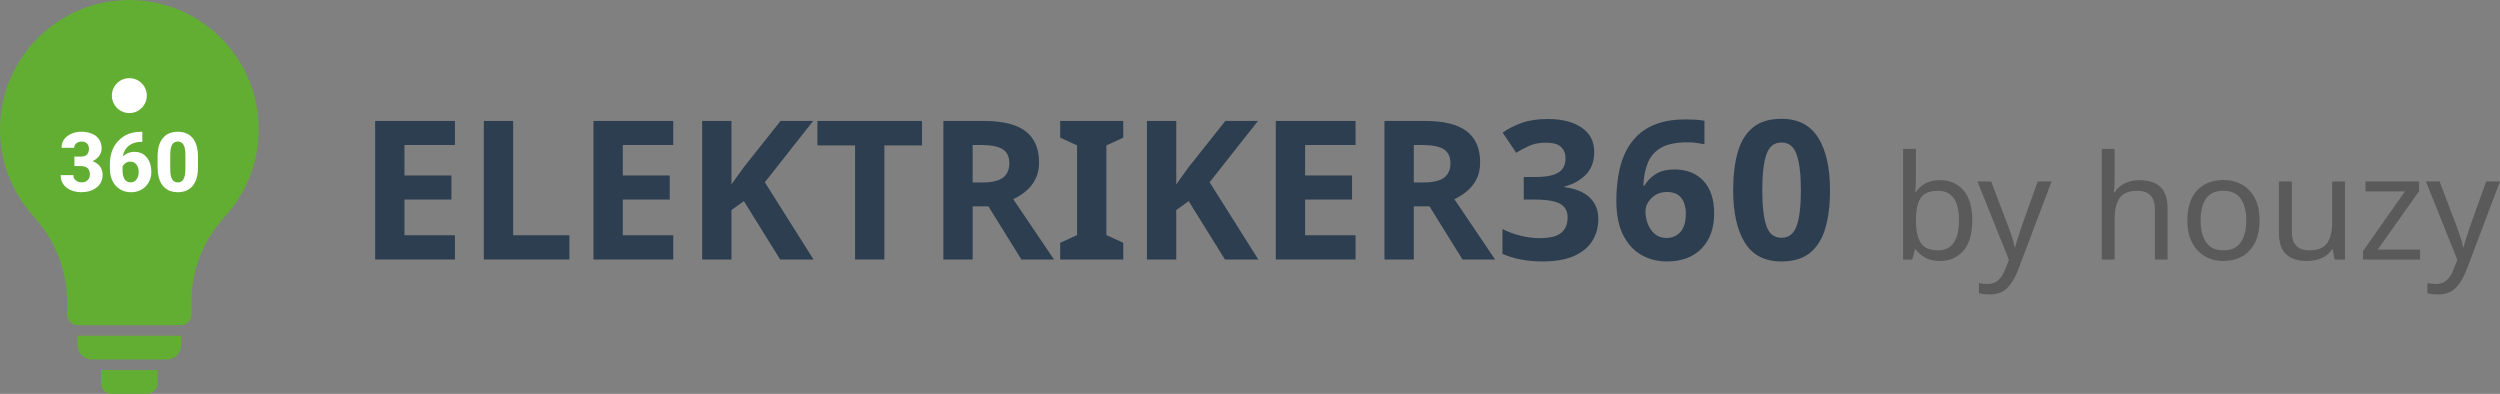 <?xml version="1.0" encoding="UTF-8"?>
<svg id="Layer_1" data-name="Layer 1" xmlns="http://www.w3.org/2000/svg" viewBox="0 0 1030.61 162.36">
  <rect x="0" y="0" width="1030.61" height="162.36" fill="#808080" stroke="none"/>
  <defs>
    <style>
      .cls-1 {
        fill-rule: evenodd;
      }

      .cls-1, .cls-2 {
        fill: #fff;
      }

      .cls-3 {
        fill: #2c3e50;
      }

      .cls-4 {
        opacity: .3;
      }

      .cls-5 {
        fill: #62ae33;
      }
    </style>
  </defs>
  <g>
    <g>
      <path class="cls-5" d="M106.64,53.32C106.64,23.04,81.4-1.35,50.8.06,23.47,1.32,1.3,23.51.06,50.84c-.67,14.72,4.64,28.2,13.69,38.22,8.82,9.75,13.94,22.28,13.94,35.43v5.18c0,2.42,1.96,4.38,4.38,4.38h42.5c2.42,0,4.38-1.96,4.38-4.38v-5.83c0-12.85,5.07-25.06,13.74-34.54,8.67-9.48,13.96-22.1,13.96-35.96Z"/>
      <path class="cls-5" d="M31.97,138.41h42.71v3.89c0,3.25-2.64,5.89-5.89,5.89h-30.93c-3.25,0-5.89-2.64-5.89-5.89v-3.89h0Z"/>
      <path class="cls-5" d="M41.65,152.57h23.33v5.43c0,2.4-1.95,4.36-4.36,4.36h-14.62c-2.4,0-4.36-1.95-4.36-4.36v-5.43h0Z"/>
    </g>
    <g>
      <path class="cls-1" d="M33.33,64.55h-2.65v3.91h2.65c.78,0,1.44.12,2,.37.56.23.98.61,1.27,1.13.3.51.45,1.19.45,2.03,0,.62-.14,1.17-.42,1.65-.27.48-.66.86-1.18,1.13-.51.27-1.13.4-1.87.4-.61,0-1.18-.13-1.7-.38-.51-.27-.92-.62-1.22-1.07-.16-.26-.28-.54-.35-.83-.05-.22-.08-.46-.08-.7h-5.21c0,1.22.24,2.28.73,3.17.49.88,1.14,1.61,1.95,2.18.81.57,1.72.99,2.72,1.27,1,.28,2,.42,3.02.42,1.26,0,2.42-.16,3.5-.47,1.08-.32,2.02-.79,2.82-1.4.8-.61,1.42-1.36,1.87-2.25.44-.89.67-1.9.67-3.03,0-.96-.18-1.82-.55-2.6-.18-.38-.39-.72-.65-1.04-.27-.34-.59-.66-.95-.94-.57-.44-1.23-.8-2-1.07.6-.28,1.13-.61,1.6-.99.69-.57,1.22-1.21,1.58-1.93.38-.73.57-1.5.57-2.28,0-1.51-.36-2.78-1.07-3.8-.46-.67-1.03-1.24-1.73-1.69-.38-.24-.79-.46-1.23-.64-1.27-.53-2.74-.8-4.41-.8-1.45,0-2.8.27-4.03.82-1.22.53-2.2,1.29-2.95,2.28-.73.99-1.1,2.16-1.1,3.52h5.21c0-.53.14-.99.43-1.37.2-.27.44-.49.71-.67.13-.08.26-.15.4-.21.47-.21.95-.32,1.47-.32.71,0,1.29.13,1.73.4.46.26.79.61,1.02,1.05.22.44.33.95.33,1.52,0,.31-.03.61-.08.88-.06.3-.16.58-.28.83-.23.49-.6.87-1.1,1.13-.49.27-1.11.4-1.87.4Z"/>
      <path class="cls-1" d="M61.93,67.67c-.29-1.01-.73-1.89-1.32-2.65-.58-.76-1.29-1.35-2.15-1.77-.85-.43-1.84-.65-2.96-.65s-2.02.18-2.85.55c-.79.34-1.47.8-2.02,1.38.09-.6.24-1.17.44-1.68.38-.96.92-1.76,1.62-2.4.7-.66,1.53-1.15,2.48-1.48.97-.33,2.03-.5,3.2-.5h.3v-4.13h-.8c-1.8,0-3.46.31-5,.93-1.53.62-2.87,1.52-4,2.68-1.12,1.16-2,2.54-2.63,4.17-.62,1.62-.93,3.44-.93,5.47v1.95c0,1.48.21,2.81.63,4,.43,1.19,1.04,2.21,1.82,3.07.79.84,1.71,1.49,2.77,1.95,1.07.46,2.24.68,3.53.68.6,0,1.16-.05,1.71-.15.59-.1,1.15-.27,1.67-.49,1.02-.42,1.9-1.01,2.63-1.77.73-.76,1.3-1.64,1.7-2.65.41-1.02.62-2.12.62-3.3s-.15-2.22-.45-3.22ZM56.94,72.62c-.16.51-.38.96-.67,1.35-.29.39-.63.69-1.03.9-.4.21-.84.32-1.32.32-.29,0-.57-.03-.83-.09-.21-.05-.41-.12-.6-.21-.42-.21-.78-.52-1.08-.92-.12-.17-.23-.37-.33-.58-.13-.28-.24-.6-.33-.95-.14-.62-.22-1.35-.22-2.18v-1.62l.12-.23c.29-.52.7-.95,1.23-1.28.53-.33,1.17-.5,1.9-.5.2,0,.39.02.58.05.29.05.56.14.82.27.42.2.78.49,1.07.87.3.38.53.83.68,1.37.17.52.25,1.11.25,1.75,0,.61-.08,1.18-.23,1.7Z"/>
      <path class="cls-1" d="M81.22,60.79c-.07-.3-.14-.59-.23-.86-.23-.76-.53-1.44-.89-2.04-.48-.81-1.06-1.48-1.75-2.02-.25-.19-.51-.37-.78-.52-.48-.28-.99-.5-1.54-.66-.2-.06-.41-.11-.62-.16-.67-.15-1.38-.22-2.13-.22-.57,0-1.12.04-1.64.13-.61.1-1.19.26-1.74.47-1.01.4-1.89,1.02-2.63,1.87-.74.85-1.32,1.91-1.72,3.2-.39,1.29-.58,2.83-.58,4.63v4.32c0,1.42.13,2.69.38,3.82.27,1.12.64,2.09,1.13,2.9.1.17.21.33.32.49.42.6.9,1.11,1.43,1.54.69.53,1.46.93,2.32,1.18.85.26,1.78.38,2.77.38,1.23,0,2.35-.2,3.37-.6,1.02-.41,1.9-1.04,2.63-1.88.74-.84,1.31-1.92,1.7-3.22.4-1.3.6-2.84.6-4.62v-4.32c0-1.43-.13-2.7-.4-3.82ZM76.43,69.57c0,.43-.01.82-.04,1.2-.04.53-.09,1.01-.18,1.44-.13.72-.34,1.31-.62,1.75-.27.43-.59.75-.97.95-.21.11-.44.18-.69.23-.19.04-.39.05-.61.05-.39,0-.75-.06-1.08-.18-.33-.12-.63-.32-.88-.58-.09-.1-.17-.2-.25-.31-.15-.22-.28-.47-.4-.76-.17-.44-.3-.98-.4-1.6-.09-.62-.13-1.35-.13-2.18v-5.65c0-1.03.07-1.91.2-2.62.14-.72.35-1.29.62-1.72.27-.43.59-.75.98-.95.39-.2.83-.3,1.32-.3.12,0,.24,0,.35.02.25.03.49.09.71.18.33.12.63.32.88.58.09.1.18.2.26.32.14.21.27.45.38.73.18.43.31.96.4,1.58.1.61.15,1.33.15,2.17v5.65Z"/>
      <circle class="cls-2" cx="53.32" cy="39.42" r="7.2" transform="translate(-5.63 9.05) rotate(-9.22)"/>
    </g>
  </g>
  <g>
    <path class="cls-3" d="M187.54,106.98h-32.88v-57.12h32.88v9.92h-20.8v12.56h19.36v9.92h-19.36v14.72h20.8v10Z"/>
    <path class="cls-3" d="M199.46,106.98v-57.12h12.08v47.12h23.2v10h-35.28Z"/>
    <path class="cls-3" d="M277.54,106.98h-32.88v-57.12h32.88v9.92h-20.8v12.56h19.36v9.92h-19.36v14.72h20.8v10Z"/>
    <path class="cls-3" d="M335.38,106.98h-13.76l-14.96-24.08-5.12,3.68v20.4h-12.08v-57.12h12.08v26.16c.8-1.12,1.6-2.24,2.4-3.36.8-1.12,1.6-2.24,2.4-3.36l15.44-19.44h13.44l-19.92,25.28,20.08,31.84Z"/>
    <path class="cls-3" d="M364.58,106.98h-12.08v-47.04h-15.52v-10.08h43.12v10.08h-15.52v47.04Z"/>
    <path class="cls-3" d="M405.54,49.86c7.79,0,13.53,1.41,17.24,4.24,3.71,2.83,5.56,7.12,5.56,12.88,0,2.61-.49,4.89-1.48,6.84-.99,1.95-2.29,3.6-3.92,4.96-1.63,1.36-3.37,2.47-5.24,3.32l16.8,24.88h-13.44l-13.6-21.92h-6.48v21.92h-12.08v-57.12h16.64ZM404.66,59.78h-3.68v15.44h3.92c4,0,6.87-.67,8.6-2,1.73-1.33,2.6-3.31,2.6-5.92s-.93-4.65-2.8-5.8c-1.87-1.15-4.75-1.72-8.64-1.72Z"/>
    <path class="cls-3" d="M463.06,106.98h-26v-6.88l6.96-3.2v-36.96l-6.96-3.2v-6.88h26v6.88l-6.96,3.2v36.96l6.96,3.2v6.88Z"/>
    <path class="cls-3" d="M518.74,106.98h-13.76l-14.96-24.08-5.12,3.68v20.4h-12.08v-57.12h12.08v26.16c.8-1.12,1.6-2.24,2.4-3.36.8-1.12,1.6-2.24,2.4-3.36l15.44-19.44h13.44l-19.92,25.28,20.08,31.84Z"/>
    <path class="cls-3" d="M558.82,106.98h-32.88v-57.12h32.88v9.92h-20.8v12.56h19.36v9.92h-19.36v14.72h20.8v10Z"/>
    <path class="cls-3" d="M587.38,49.86c7.79,0,13.53,1.41,17.24,4.24,3.71,2.83,5.56,7.12,5.56,12.88,0,2.61-.49,4.89-1.48,6.84-.99,1.95-2.29,3.6-3.92,4.96-1.63,1.36-3.37,2.47-5.24,3.32l16.8,24.88h-13.44l-13.6-21.92h-6.48v21.92h-12.08v-57.12h16.64ZM586.5,59.78h-3.68v15.44h3.92c4,0,6.87-.67,8.6-2,1.73-1.33,2.6-3.31,2.6-5.92s-.93-4.65-2.8-5.8c-1.87-1.15-4.75-1.72-8.64-1.72Z"/>
    <path class="cls-3" d="M657.21,62.66c0,3.95-1.19,7.09-3.56,9.44-2.37,2.35-5.29,3.95-8.76,4.8v.24c4.53.59,8,2,10.4,4.24s3.6,5.23,3.6,8.96c0,3.31-.81,6.28-2.44,8.92-1.63,2.64-4.13,4.72-7.52,6.24s-7.75,2.28-13.08,2.28c-6.19,0-11.68-1.04-16.48-3.12v-10.24c2.45,1.23,5.01,2.16,7.68,2.8,2.67.64,5.17.96,7.52.96,4.32,0,7.35-.75,9.08-2.24,1.73-1.49,2.6-3.6,2.6-6.32,0-1.55-.4-2.88-1.2-4-.8-1.12-2.2-1.96-4.2-2.52-2-.56-4.79-.84-8.36-.84h-4.32v-9.28h4.4c3.52,0,6.2-.33,8.04-1,1.84-.67,3.09-1.57,3.76-2.72.67-1.15,1-2.47,1-3.96,0-2.03-.63-3.61-1.88-4.76-1.25-1.15-3.35-1.72-6.28-1.72-2.72,0-5.09.48-7.12,1.44-2.03.96-3.71,1.87-5.04,2.72l-5.6-8.32c2.24-1.6,4.87-2.93,7.88-4,3.01-1.07,6.6-1.6,10.76-1.6,5.87,0,10.52,1.19,13.96,3.56,3.44,2.37,5.16,5.72,5.16,10.04Z"/>
    <path class="cls-3" d="M666.33,82.74c0-3.25.24-6.49.72-9.72.48-3.23,1.32-6.27,2.52-9.12,1.2-2.85,2.88-5.39,5.04-7.6,2.16-2.21,4.91-3.95,8.24-5.2,3.33-1.25,7.37-1.88,12.12-1.88,1.12,0,2.43.04,3.92.12s2.75.23,3.76.44v9.68c-1.01-.21-2.12-.4-3.32-.56s-2.39-.24-3.56-.24c-4.75,0-8.41.75-11,2.24-2.59,1.49-4.41,3.59-5.48,6.28-1.07,2.69-1.68,5.8-1.84,9.32h.48c1.07-1.87,2.6-3.44,4.6-4.72,2-1.28,4.6-1.92,7.8-1.92,5.01,0,8.99,1.57,11.92,4.72,2.93,3.15,4.4,7.6,4.4,13.36,0,6.19-1.75,11.04-5.24,14.56-3.49,3.52-8.23,5.28-14.2,5.28-3.89,0-7.41-.89-10.56-2.68-3.15-1.79-5.65-4.53-7.52-8.24-1.87-3.71-2.8-8.41-2.8-14.12ZM686.97,98.1c2.35,0,4.27-.81,5.76-2.44,1.49-1.63,2.24-4.15,2.24-7.56,0-2.77-.64-4.96-1.92-6.56s-3.23-2.4-5.84-2.4c-1.81,0-3.37.4-4.68,1.2-1.31.8-2.33,1.8-3.08,3-.75,1.2-1.12,2.44-1.12,3.72,0,1.76.32,3.49.96,5.2.64,1.71,1.61,3.11,2.92,4.2,1.31,1.09,2.89,1.64,4.76,1.64Z"/>
    <path class="cls-3" d="M754.41,78.42c0,6.13-.65,11.39-1.96,15.76-1.31,4.37-3.41,7.73-6.32,10.08-2.91,2.35-6.81,3.52-11.72,3.52-6.88,0-11.92-2.59-15.12-7.76-3.2-5.17-4.8-12.37-4.8-21.6,0-6.13.64-11.4,1.92-15.8s3.37-7.77,6.28-10.12c2.91-2.35,6.81-3.52,11.72-3.52,6.83,0,11.87,2.59,15.12,7.76,3.25,5.17,4.88,12.4,4.88,21.68ZM726.49,78.42c0,6.51.56,11.4,1.68,14.68,1.12,3.28,3.2,4.92,6.24,4.92s5.07-1.63,6.24-4.88c1.17-3.25,1.76-8.16,1.76-14.72s-.59-11.41-1.76-14.72c-1.17-3.31-3.25-4.96-6.24-4.96s-5.12,1.65-6.24,4.96-1.68,8.21-1.68,14.72Z"/>
    <path class="cls-4" d="M789.83,61.38v11.1c0,1.36-.03,2.63-.09,3.81s-.13,2.11-.21,2.79h.3c.92-1.36,2.18-2.5,3.78-3.42,1.6-.92,3.66-1.38,6.18-1.38,4,0,7.21,1.39,9.63,4.17,2.42,2.78,3.63,6.93,3.63,12.45s-1.22,9.68-3.66,12.48c-2.44,2.8-5.64,4.2-9.6,4.2-2.52,0-4.58-.46-6.18-1.38-1.6-.92-2.86-2.02-3.78-3.3h-.42l-1.08,4.08h-3.78v-45.6h5.28ZM798.89,78.66c-3.44,0-5.81.98-7.11,2.94-1.3,1.96-1.95,5-1.95,9.12v.24c0,3.96.65,6.99,1.95,9.09,1.3,2.1,3.71,3.15,7.23,3.15,2.88,0,5.03-1.06,6.45-3.18s2.13-5.18,2.13-9.18c0-8.12-2.9-12.18-8.7-12.18Z"/>
    <path class="cls-4" d="M815.21,74.82h5.64l6.96,18.3c.6,1.64,1.14,3.18,1.62,4.62.48,1.44.84,2.82,1.08,4.14h.24c.24-1,.62-2.31,1.14-3.93.52-1.62,1.06-3.25,1.62-4.89l6.54-18.24h5.7l-13.86,36.6c-1.16,3.04-2.62,5.46-4.38,7.26-1.76,1.8-4.2,2.7-7.32,2.7-.96,0-1.8-.05-2.52-.15-.72-.1-1.34-.21-1.86-.33v-4.2c.44.08.97.16,1.59.24.62.08,1.27.12,1.95.12,1.84,0,3.32-.52,4.44-1.56s2.02-2.42,2.7-4.14l1.68-4.26-12.96-32.28Z"/>
    <path class="cls-4" d="M871.73,61.38v13.38c0,1.6-.1,3.1-.3,4.5h.36c1.04-1.64,2.45-2.88,4.23-3.72,1.78-.84,3.71-1.26,5.79-1.26,3.88,0,6.81.93,8.79,2.79,1.98,1.86,2.97,4.85,2.97,8.97v20.94h-5.22v-20.58c0-5.16-2.4-7.74-7.2-7.74-3.6,0-6.07,1.01-7.41,3.03s-2.01,4.91-2.01,8.67v16.62h-5.28v-45.6h5.28Z"/>
    <path class="cls-4" d="M931.49,90.84c0,5.32-1.35,9.44-4.05,12.36s-6.35,4.38-10.95,4.38c-2.84,0-5.37-.65-7.59-1.95-2.22-1.3-3.97-3.2-5.25-5.7s-1.92-5.53-1.92-9.09c0-5.32,1.33-9.42,3.99-12.3,2.66-2.88,6.31-4.32,10.95-4.32,2.88,0,5.44.65,7.68,1.95s3.99,3.18,5.25,5.64c1.26,2.46,1.89,5.47,1.89,9.03ZM907.19,90.84c0,3.8.75,6.81,2.25,9.03,1.5,2.22,3.89,3.33,7.17,3.33s5.62-1.11,7.14-3.33c1.52-2.22,2.28-5.23,2.28-9.03s-.76-6.78-2.28-8.94c-1.52-2.16-3.92-3.24-7.2-3.24s-5.66,1.08-7.14,3.24c-1.48,2.16-2.22,5.14-2.22,8.94Z"/>
    <path class="cls-4" d="M966.71,74.82v32.16h-4.32l-.78-4.26h-.24c-1.04,1.68-2.48,2.91-4.32,3.69-1.84.78-3.8,1.17-5.88,1.17-3.88,0-6.8-.93-8.76-2.79s-2.94-4.83-2.94-8.91v-21.06h5.34v20.7c0,5.12,2.38,7.68,7.14,7.68,3.56,0,6.03-1,7.41-3s2.07-4.88,2.07-8.64v-16.74h5.28Z"/>
    <path class="cls-4" d="M997.67,106.98h-23.52v-3.48l17.28-24.6h-16.26v-4.08h22.08v3.96l-17.04,24.12h17.46v4.08Z"/>
    <path class="cls-4" d="M1000.07,74.82h5.64l6.96,18.3c.6,1.64,1.14,3.18,1.62,4.62.48,1.44.84,2.82,1.08,4.14h.24c.24-1,.62-2.31,1.14-3.93.52-1.62,1.06-3.25,1.62-4.89l6.54-18.24h5.7l-13.86,36.6c-1.16,3.04-2.62,5.46-4.38,7.26-1.76,1.8-4.2,2.7-7.32,2.7-.96,0-1.8-.05-2.52-.15-.72-.1-1.34-.21-1.86-.33v-4.2c.44.08.97.16,1.59.24.62.08,1.27.12,1.95.12,1.84,0,3.32-.52,4.44-1.56s2.02-2.42,2.7-4.14l1.68-4.26-12.96-32.28Z"/>
  </g>
</svg>